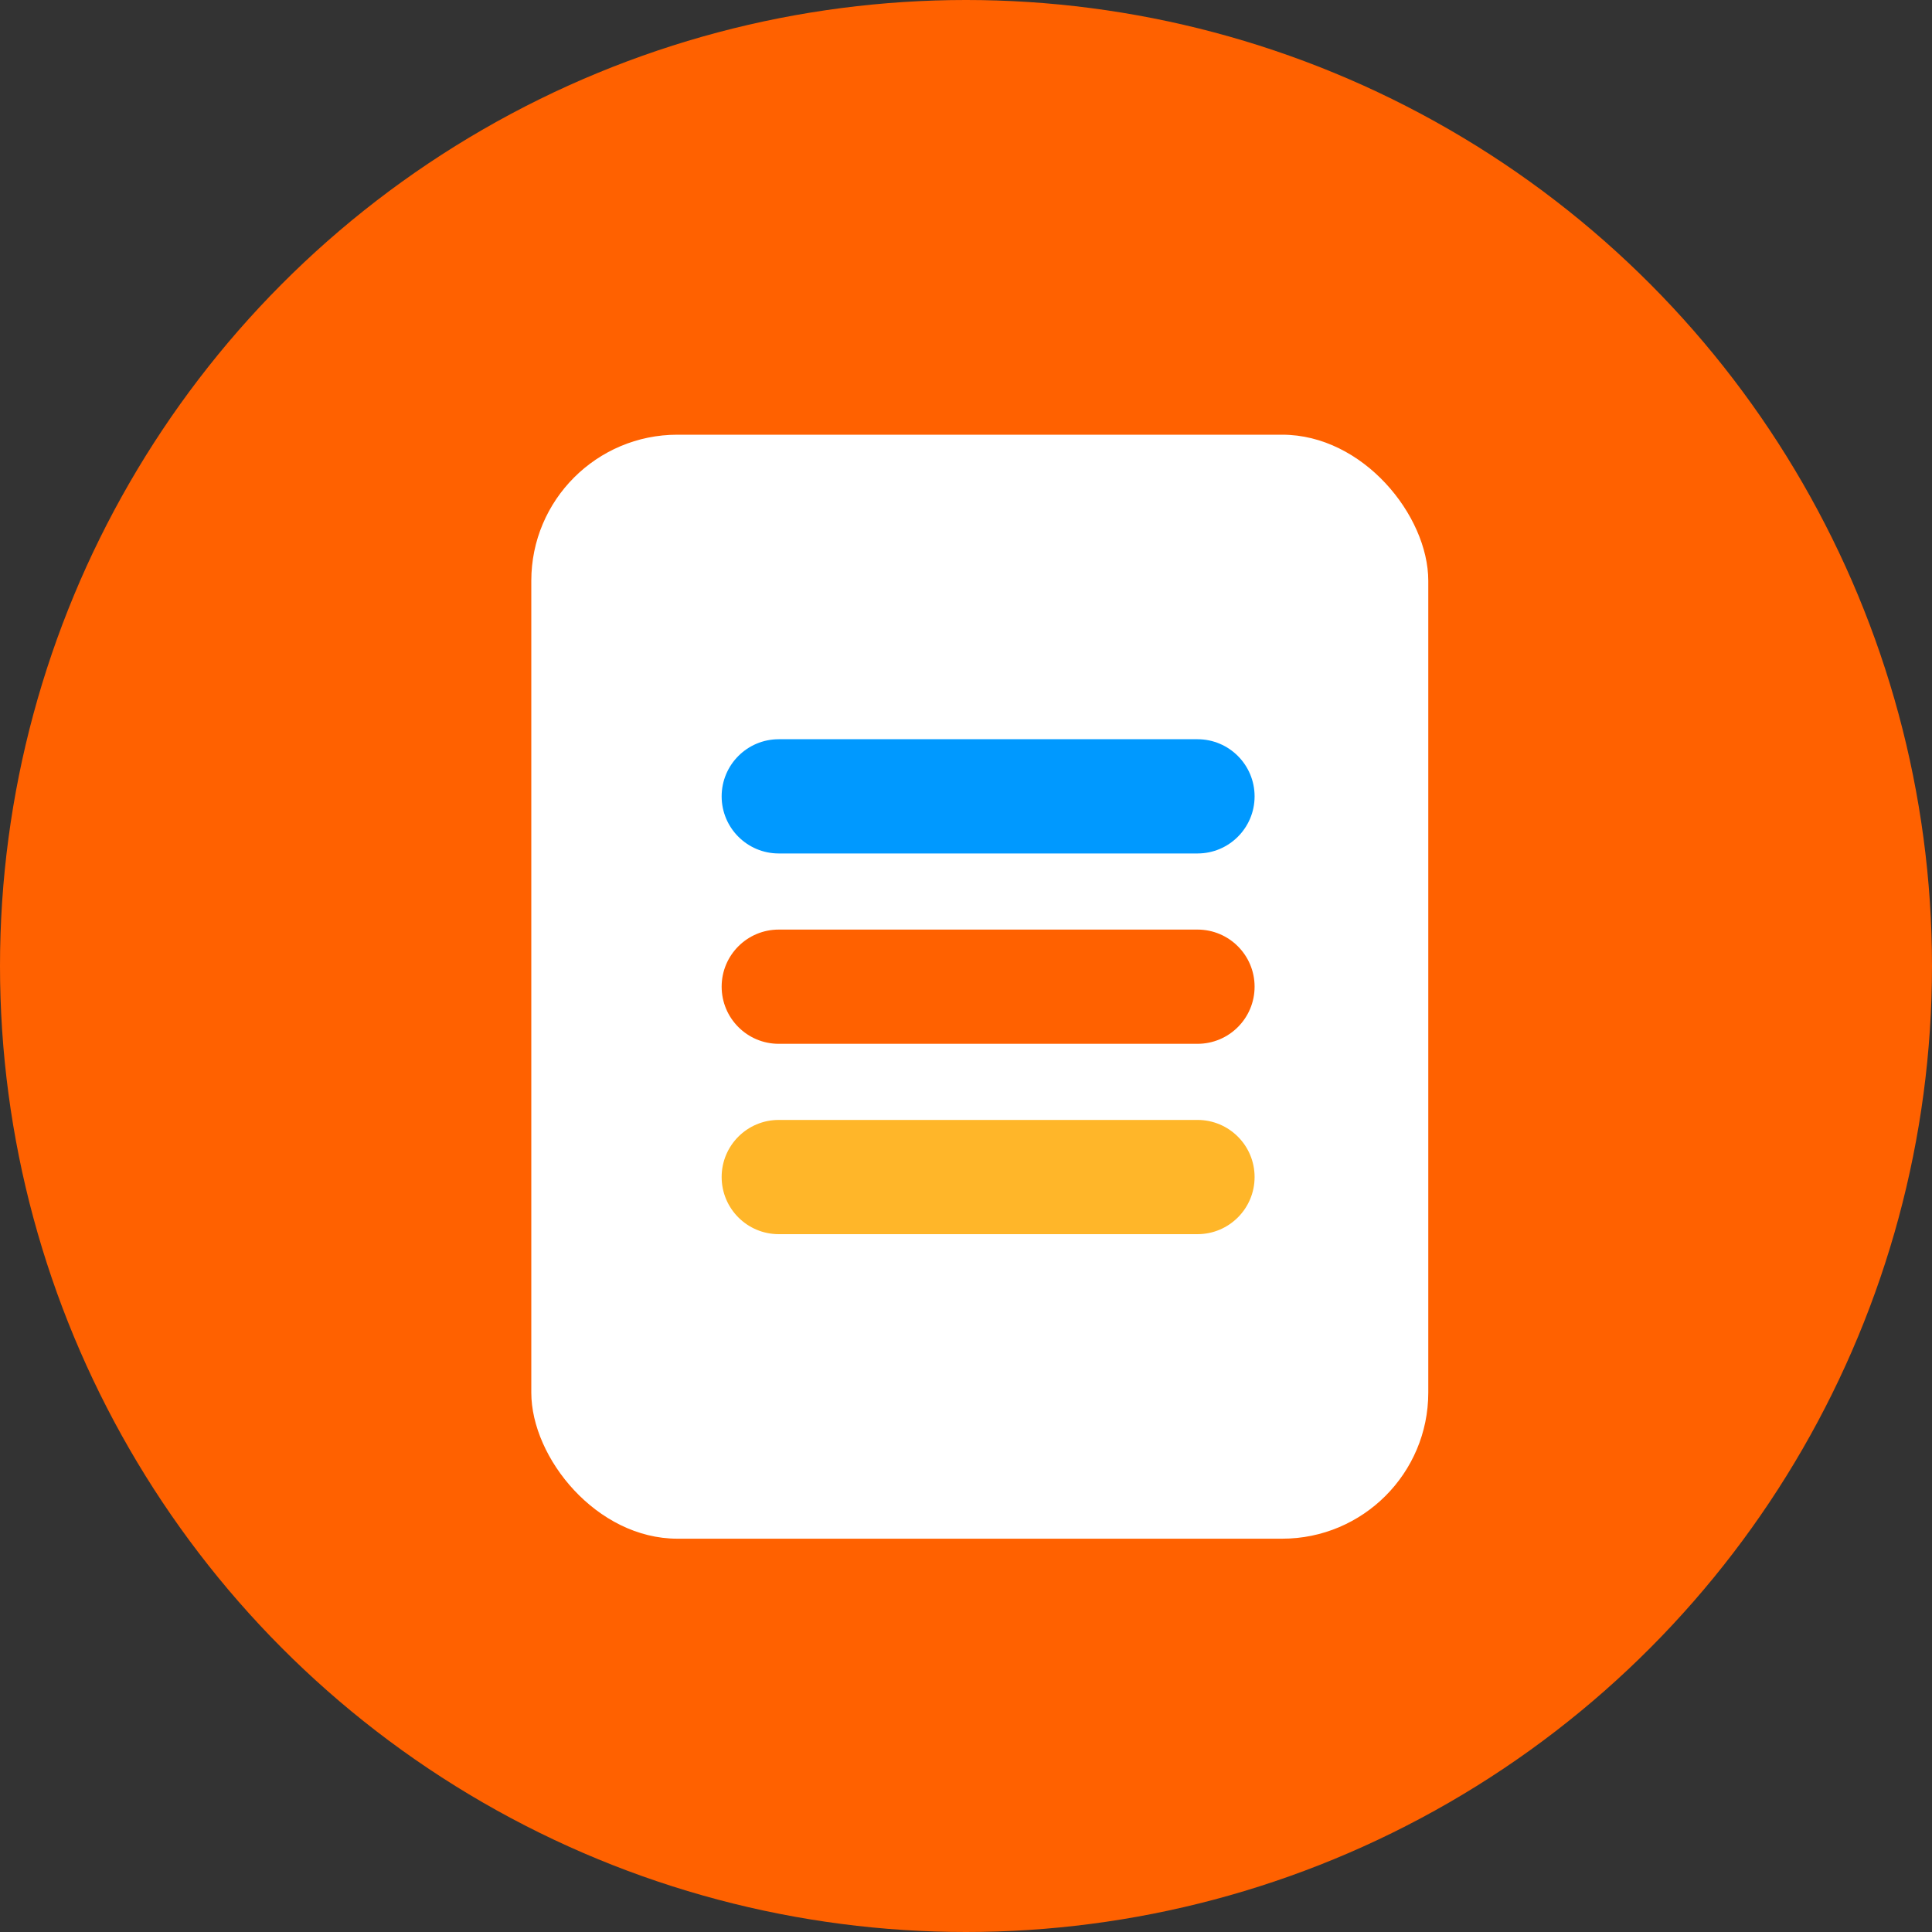 <svg width="40" height="40" viewBox="0 0 40 40" fill="none" xmlns="http://www.w3.org/2000/svg">
    <rect x="0" y="0" width="40" height="40" fill="#333333" stroke="none"/>
    <circle cx="20" cy="20" r="20" fill="#FF6100"/>
    <rect x="11" y="9" width="18.571" height="22.857" rx="3.025" fill="white"/>
    <path d="M14.941 16.488C14.941 15.835 15.47 15.305 16.123 15.305H24.793C25.446 15.305 25.975 15.835 25.975 16.488C25.975 17.14 25.446 17.67 24.793 17.67H16.123C15.47 17.67 14.941 17.14 14.941 16.488Z" fill="#0099FF"/>
    <path d="M14.941 20.428C14.941 19.775 15.47 19.246 16.123 19.246H24.793C25.446 19.246 25.975 19.775 25.975 20.428C25.975 21.081 25.446 21.611 24.793 21.611H16.123C15.47 21.611 14.941 21.081 14.941 20.428Z" fill="#FF6100"/>
    <path d="M14.941 24.369C14.941 23.716 15.47 23.187 16.123 23.187H24.793C25.446 23.187 25.975 23.716 25.975 24.369C25.975 25.022 25.446 25.552 24.793 25.552H16.123C15.47 25.552 14.941 25.022 14.941 24.369Z" fill="#FFB629"/>
</svg>